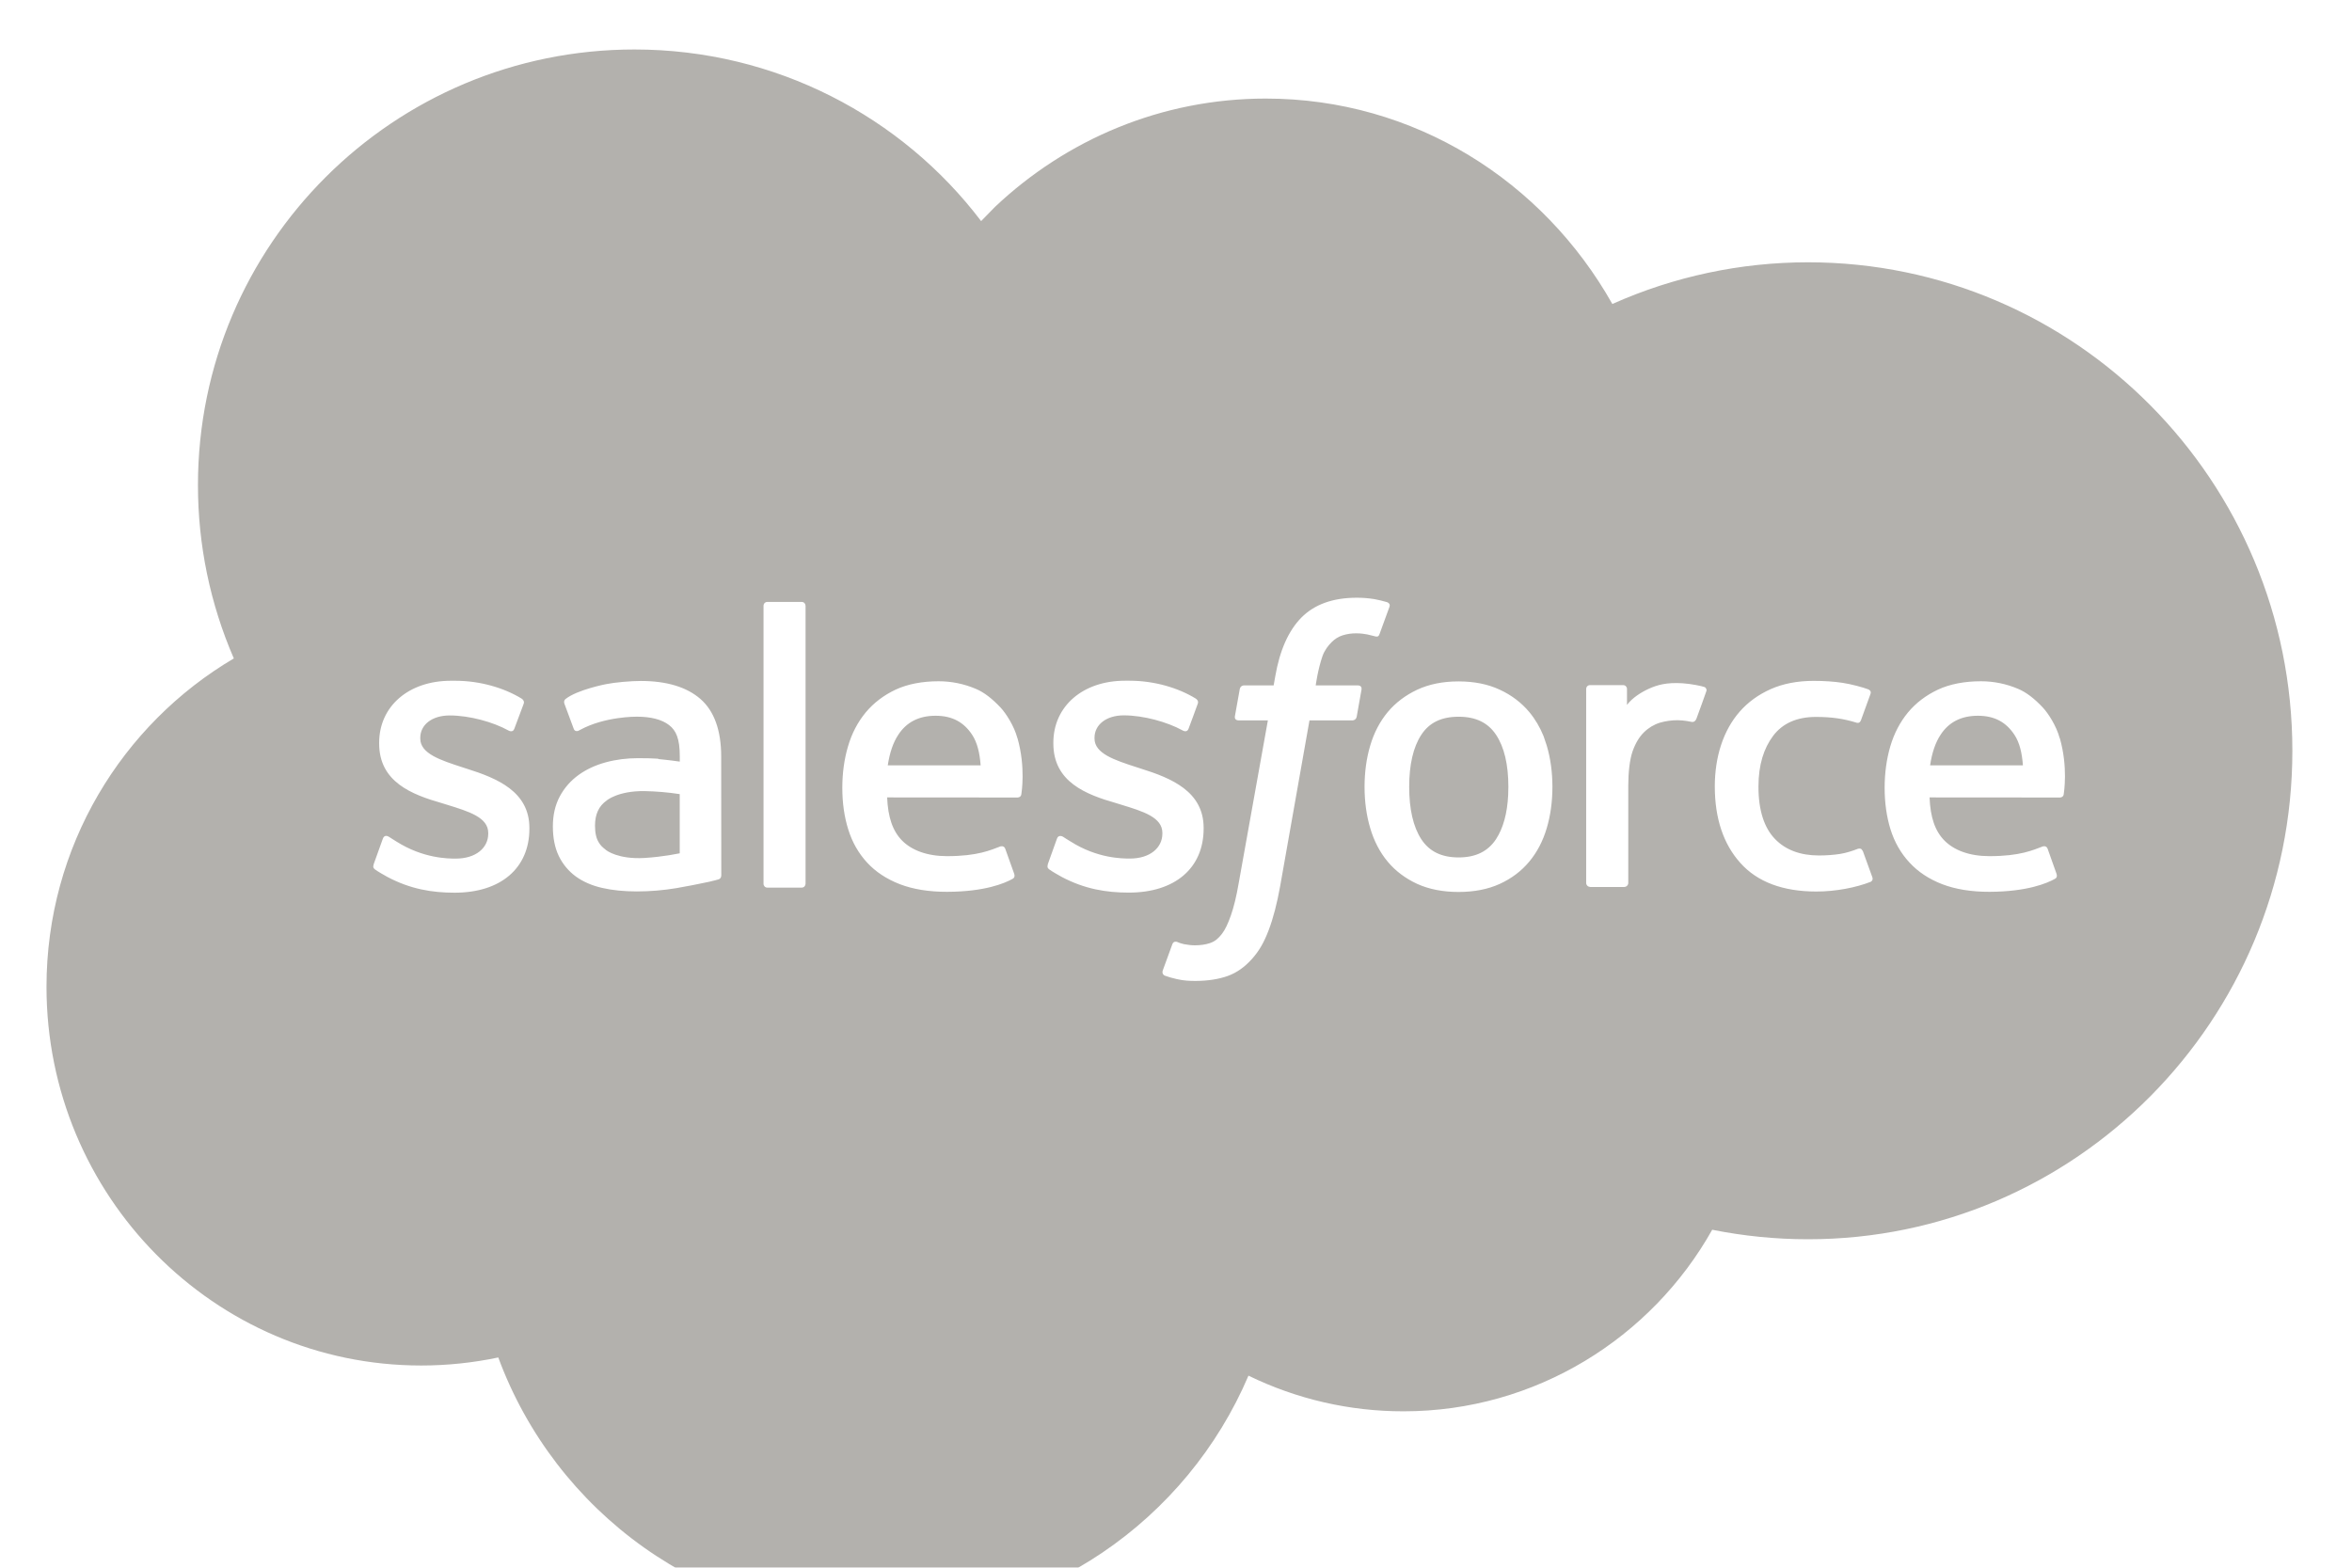 <svg width="48" height="32" viewBox="0 0 48 32" fill="none" xmlns="http://www.w3.org/2000/svg">
<g clip-path="url(#clip0_2493_12179)">
<g filter="url(#filter0_i_2493_12179)">
<path d="M11.949 0.01C14.829 0.01 17.406 1.382 19.023 3.513L19.306 3.223C20.759 1.85 22.701 1.012 24.832 1.012C27.863 1.012 30.491 2.696 31.905 5.205C33.161 4.644 34.522 4.354 35.898 4.354C41.354 4.355 45.783 8.818 45.783 14.325C45.783 19.832 41.354 24.296 35.898 24.296C35.231 24.296 34.58 24.229 33.943 24.102C32.705 26.309 30.339 27.808 27.645 27.808C26.548 27.81 25.465 27.561 24.479 27.08C23.224 30.027 20.301 32.099 16.899 32.099C13.346 32.099 10.331 29.858 9.169 26.709C8.652 26.818 8.124 26.873 7.596 26.873C3.368 26.873 -0.051 23.404 -0.051 19.143C-0.051 16.279 1.489 13.787 3.772 12.44C3.288 11.323 3.039 10.119 3.04 8.902C3.04 3.984 7.031 0.01 11.949 0.01ZM26.685 11.201C26.204 11.201 25.826 11.337 25.56 11.605C25.296 11.872 25.116 12.277 25.025 12.81L24.993 12.99H24.39C24.385 12.99 24.316 12.99 24.301 13.067L24.202 13.62C24.195 13.673 24.218 13.705 24.288 13.705H24.875L24.279 17.03C24.233 17.298 24.179 17.519 24.12 17.686C24.062 17.85 24.006 17.974 23.936 18.064C23.868 18.15 23.803 18.214 23.692 18.251C23.601 18.282 23.495 18.296 23.38 18.296C23.316 18.296 23.229 18.285 23.166 18.273C23.103 18.26 23.07 18.246 23.023 18.227C23.023 18.227 22.954 18.2 22.927 18.269C22.905 18.325 22.75 18.753 22.73 18.809C22.712 18.861 22.738 18.903 22.771 18.915C22.849 18.943 22.907 18.96 23.014 18.985C23.162 19.02 23.287 19.023 23.403 19.023C23.648 19.022 23.87 18.988 24.055 18.922C24.241 18.855 24.403 18.738 24.546 18.579C24.701 18.408 24.799 18.229 24.892 17.985C24.984 17.743 25.062 17.442 25.125 17.092L25.724 13.705H26.599C26.603 13.705 26.673 13.705 26.688 13.628L26.786 13.076C26.793 13.023 26.771 12.99 26.7 12.99H25.851C25.855 12.971 25.893 12.672 25.99 12.391C26.032 12.271 26.11 12.174 26.177 12.107C26.239 12.044 26.315 11.996 26.399 11.969C26.492 11.94 26.588 11.926 26.685 11.928C26.765 11.928 26.843 11.938 26.903 11.95C26.985 11.968 27.017 11.977 27.039 11.983C27.125 12.01 27.137 11.984 27.154 11.942L27.357 11.385C27.378 11.325 27.328 11.3 27.309 11.292C27.223 11.266 27.134 11.245 27.046 11.229C26.927 11.21 26.805 11.2 26.685 11.201ZM8.2 12.896C7.34 12.896 6.738 13.417 6.738 14.161V14.177C6.738 14.961 7.402 15.218 8.021 15.395L8.121 15.426C8.572 15.565 8.964 15.685 8.964 16.002V16.018C8.964 16.309 8.709 16.526 8.302 16.526C8.143 16.526 7.638 16.524 7.091 16.178C7.025 16.139 6.987 16.111 6.936 16.08C6.908 16.064 6.842 16.035 6.812 16.123L6.627 16.638L6.617 16.686C6.617 16.722 6.641 16.733 6.647 16.743C6.733 16.805 6.821 16.851 6.908 16.901C7.376 17.149 7.818 17.222 8.279 17.222C9.219 17.222 9.804 16.721 9.804 15.916V15.9C9.804 15.156 9.143 14.885 8.526 14.691L8.446 14.665C7.98 14.514 7.577 14.382 7.577 14.075V14.06C7.577 13.797 7.813 13.604 8.177 13.604C8.581 13.604 9.063 13.738 9.371 13.908C9.376 13.911 9.463 13.964 9.495 13.879C9.514 13.83 9.67 13.412 9.688 13.364C9.705 13.315 9.674 13.277 9.642 13.258C9.288 13.042 8.799 12.896 8.294 12.896L8.2 12.896ZM21.958 12.895C21.098 12.895 20.497 13.416 20.497 14.16V14.176C20.497 14.961 21.16 15.217 21.78 15.394L21.88 15.425C22.333 15.563 22.722 15.684 22.722 16.001V16.017C22.721 16.308 22.467 16.525 22.06 16.525C21.901 16.525 21.394 16.523 20.849 16.177C20.782 16.138 20.744 16.111 20.693 16.079C20.676 16.068 20.597 16.037 20.57 16.121L20.385 16.637L20.377 16.684C20.376 16.721 20.4 16.732 20.407 16.742C20.493 16.804 20.581 16.85 20.668 16.9C21.136 17.148 21.578 17.22 22.039 17.22C22.979 17.22 23.563 16.72 23.564 15.915V15.899C23.564 15.155 22.904 14.883 22.286 14.69L22.206 14.664C21.739 14.513 21.337 14.381 21.337 14.074V14.059C21.337 13.796 21.573 13.602 21.936 13.602C22.341 13.603 22.82 13.737 23.13 13.907C23.13 13.907 23.221 13.966 23.255 13.878C23.273 13.83 23.43 13.409 23.445 13.362C23.463 13.313 23.431 13.276 23.399 13.257C23.046 13.041 22.558 12.895 22.053 12.895H21.958ZM28.766 12.909C28.446 12.909 28.165 12.966 27.924 13.078C27.685 13.19 27.48 13.344 27.32 13.536C27.161 13.728 27.041 13.957 26.964 14.218C26.887 14.477 26.848 14.76 26.848 15.062C26.848 15.363 26.887 15.646 26.964 15.905C27.041 16.166 27.16 16.396 27.32 16.588C27.48 16.78 27.685 16.933 27.924 17.043C28.165 17.152 28.448 17.207 28.766 17.207C29.084 17.207 29.367 17.152 29.606 17.043C29.846 16.934 30.049 16.78 30.209 16.588C30.369 16.396 30.489 16.166 30.566 15.905C30.643 15.646 30.682 15.363 30.682 15.062C30.682 14.762 30.643 14.477 30.566 14.218L30.502 14.028C30.428 13.845 30.331 13.68 30.211 13.536C30.051 13.344 29.848 13.189 29.607 13.078C29.368 12.966 29.085 12.909 28.766 12.909ZM18.155 12.906C17.824 12.906 17.522 12.963 17.278 13.077C17.034 13.192 16.829 13.348 16.667 13.543C16.506 13.738 16.384 13.969 16.307 14.233C16.229 14.495 16.19 14.781 16.19 15.081C16.19 15.387 16.23 15.672 16.311 15.93C16.391 16.189 16.521 16.417 16.694 16.605C16.869 16.796 17.094 16.943 17.363 17.048C17.631 17.151 17.954 17.205 18.328 17.204C19.096 17.202 19.501 17.031 19.666 16.939C19.695 16.922 19.723 16.893 19.689 16.811L19.515 16.324C19.488 16.252 19.414 16.278 19.414 16.278C19.224 16.349 18.954 16.477 18.323 16.476C17.913 16.475 17.606 16.353 17.414 16.162C17.219 15.967 17.121 15.682 17.105 15.277L19.767 15.279C19.77 15.279 19.837 15.277 19.844 15.211C19.847 15.183 19.935 14.665 19.765 14.067L19.763 14.066C19.696 13.816 19.53 13.562 19.422 13.445C19.25 13.262 19.084 13.132 18.917 13.062C18.676 12.959 18.417 12.906 18.155 12.906ZM39.428 12.906C39.096 12.906 38.794 12.963 38.55 13.077C38.306 13.192 38.1 13.348 37.938 13.543C37.777 13.738 37.656 13.969 37.578 14.233C37.501 14.495 37.462 14.781 37.462 15.081C37.462 15.387 37.502 15.672 37.582 15.93C37.663 16.189 37.793 16.417 37.968 16.605C38.143 16.796 38.367 16.944 38.636 17.048C38.904 17.151 39.229 17.205 39.602 17.204C40.369 17.201 40.773 17.031 40.938 16.939C40.968 16.922 40.995 16.893 40.961 16.811L40.788 16.324C40.761 16.252 40.688 16.278 40.688 16.278C40.497 16.349 40.228 16.477 39.597 16.476C39.184 16.475 38.879 16.353 38.687 16.162C38.491 15.967 38.394 15.682 38.379 15.277L41.04 15.279C41.046 15.279 41.11 15.276 41.117 15.211C41.12 15.183 41.208 14.665 41.037 14.067L41.034 14.066C40.967 13.816 40.801 13.562 40.693 13.445C40.522 13.262 40.355 13.132 40.188 13.062C39.948 12.959 39.689 12.906 39.428 12.906ZM36.012 12.898C35.682 12.898 35.389 12.955 35.138 13.066C34.887 13.178 34.674 13.332 34.506 13.524C34.337 13.716 34.21 13.946 34.124 14.207C34.039 14.466 33.996 14.751 33.996 15.053C33.996 15.703 34.171 16.23 34.518 16.615C34.864 17.003 35.387 17.198 36.067 17.198C36.47 17.198 36.882 17.116 37.179 16.999C37.18 16.998 37.235 16.971 37.211 16.906L37.018 16.374L36.99 16.334C36.958 16.31 36.916 16.326 36.916 16.326C36.802 16.37 36.68 16.41 36.551 16.431C36.42 16.451 36.274 16.462 36.121 16.462C35.742 16.462 35.439 16.349 35.224 16.125C35.006 15.901 34.885 15.54 34.887 15.052C34.888 14.607 34.996 14.274 35.188 14.018C35.379 13.765 35.672 13.634 36.059 13.634C36.382 13.634 36.63 13.671 36.89 13.752C36.892 13.753 36.952 13.777 36.98 13.698C37.049 13.508 37.1 13.372 37.174 13.163C37.195 13.103 37.144 13.078 37.125 13.07C37.023 13.031 36.783 12.965 36.602 12.938C36.431 12.912 36.234 12.898 36.012 12.898ZM12.076 12.9C11.877 12.9 11.555 12.927 11.363 12.966C11.363 12.966 10.784 13.078 10.545 13.266C10.545 13.266 10.492 13.298 10.521 13.371L10.709 13.877C10.732 13.942 10.797 13.92 10.797 13.92C10.799 13.919 10.817 13.911 10.84 13.898C11.344 13.623 11.981 13.629 11.997 13.629C12.283 13.629 12.506 13.686 12.654 13.8C12.799 13.911 12.873 14.08 12.873 14.434V14.546C12.651 14.514 12.444 14.495 12.435 14.494L12.433 14.487C12.325 14.479 12.185 14.476 12.019 14.476C11.791 14.476 11.571 14.504 11.365 14.56C11.158 14.616 10.97 14.702 10.81 14.817C10.65 14.932 10.518 15.081 10.425 15.255C10.331 15.43 10.283 15.636 10.283 15.868C10.283 16.104 10.324 16.308 10.405 16.475C10.485 16.64 10.604 16.783 10.752 16.891C10.9 16.998 11.082 17.078 11.292 17.125C11.501 17.173 11.737 17.196 11.996 17.196C12.269 17.196 12.54 17.173 12.803 17.129C13.027 17.09 13.25 17.047 13.472 16.999C13.557 16.98 13.651 16.954 13.658 16.952C13.723 16.936 13.72 16.868 13.72 16.865L13.718 14.44C13.718 13.908 13.575 13.512 13.295 13.268C13.015 13.024 12.606 12.9 12.076 12.9ZM14.658 11.287C14.614 11.287 14.582 11.323 14.582 11.367V17.038C14.582 17.082 14.614 17.118 14.658 17.118H15.363C15.407 17.118 15.439 17.082 15.44 17.038V11.367C15.439 11.323 15.408 11.287 15.363 11.287H14.658ZM33.338 12.947C33.004 12.926 32.819 12.983 32.652 13.058C32.488 13.132 32.305 13.251 32.204 13.389V13.065C32.204 13.021 32.172 12.986 32.128 12.985H31.447C31.403 12.985 31.371 13.021 31.371 13.065V17.023C31.371 17.045 31.38 17.065 31.395 17.08C31.41 17.095 31.431 17.104 31.452 17.105H32.149C32.171 17.104 32.191 17.095 32.206 17.08C32.221 17.065 32.23 17.045 32.23 17.023V15.036C32.23 14.77 32.259 14.506 32.317 14.339C32.375 14.174 32.453 14.043 32.55 13.948C32.642 13.857 32.754 13.789 32.878 13.751C32.994 13.718 33.115 13.701 33.235 13.701C33.372 13.701 33.521 13.735 33.526 13.736C33.577 13.742 33.606 13.711 33.623 13.665C33.669 13.544 33.799 13.18 33.824 13.107L33.828 13.09C33.828 13.08 33.826 13.071 33.822 13.062C33.819 13.054 33.813 13.045 33.807 13.038C33.8 13.031 33.791 13.026 33.782 13.023C33.737 13.005 33.511 12.958 33.338 12.947ZM12.151 15.148C12.393 15.153 12.634 15.173 12.872 15.21V16.418L12.656 16.457C12.524 16.478 12.345 16.501 12.154 16.513C11.614 16.545 11.375 16.357 11.377 16.357H11.375C11.271 16.274 11.256 16.253 11.222 16.199C11.169 16.118 11.143 16.002 11.143 15.854C11.143 15.622 11.22 15.454 11.38 15.341C11.378 15.341 11.609 15.142 12.151 15.148ZM28.768 13.63C29.118 13.63 29.367 13.751 29.532 13.999C29.699 14.25 29.783 14.607 29.783 15.062L29.779 15.227C29.761 15.603 29.677 15.905 29.532 16.128C29.367 16.379 29.116 16.502 28.768 16.502C28.419 16.502 28.169 16.38 28.006 16.13C27.841 15.877 27.759 15.516 27.759 15.062C27.759 14.607 27.842 14.25 28.006 13.999C28.169 13.75 28.417 13.63 28.768 13.63ZM18.094 13.61C18.442 13.61 18.673 13.748 18.838 13.996C18.947 14.16 18.995 14.378 19.013 14.622H17.118C17.156 14.37 17.225 14.159 17.334 13.996C17.497 13.747 17.745 13.61 18.094 13.61ZM39.365 13.61C39.714 13.61 39.944 13.748 40.109 13.996C40.219 14.16 40.266 14.378 40.284 14.622H38.39C38.427 14.37 38.497 14.159 38.605 13.996C38.768 13.747 39.017 13.61 39.365 13.61Z" fill="#B3B1AD"/>
</g>
</g>
<defs>
<filter id="filter0_i_2493_12179" x="-0.051" y="0.01" width="46.832" height="33.088" filterUnits="userSpaceOnUse" color-interpolation-filters="sRGB">
<feFlood flood-opacity="0" result="BackgroundImageFix"/>
<feBlend mode="normal" in="SourceGraphic" in2="BackgroundImageFix" result="shape"/>
<feColorMatrix in="SourceAlpha" type="matrix" values="0 0 0 0 0 0 0 0 0 0 0 0 0 0 0 0 0 0 127 0" result="hardAlpha"/>
<feMorphology radius="0.5" operator="erode" in="SourceAlpha" result="effect1_innerShadow_2493_12179"/>
<feOffset dx="1" dy="1"/>
<feGaussianBlur stdDeviation="0.5"/>
<feComposite in2="hardAlpha" operator="arithmetic" k2="-1" k3="1"/>
<feColorMatrix type="matrix" values="0 0 0 0 0.408 0 0 0 0 0.396 0 0 0 0 0.373 0 0 0 0.12 0"/>
<feBlend mode="normal" in2="shape" result="effect1_innerShadow_2493_12179"/>
</filter>
<clipPath id="clip0_2493_12179">
<rect width="48" height="32" fill="white"/>
</clipPath>
</defs>
</svg>

